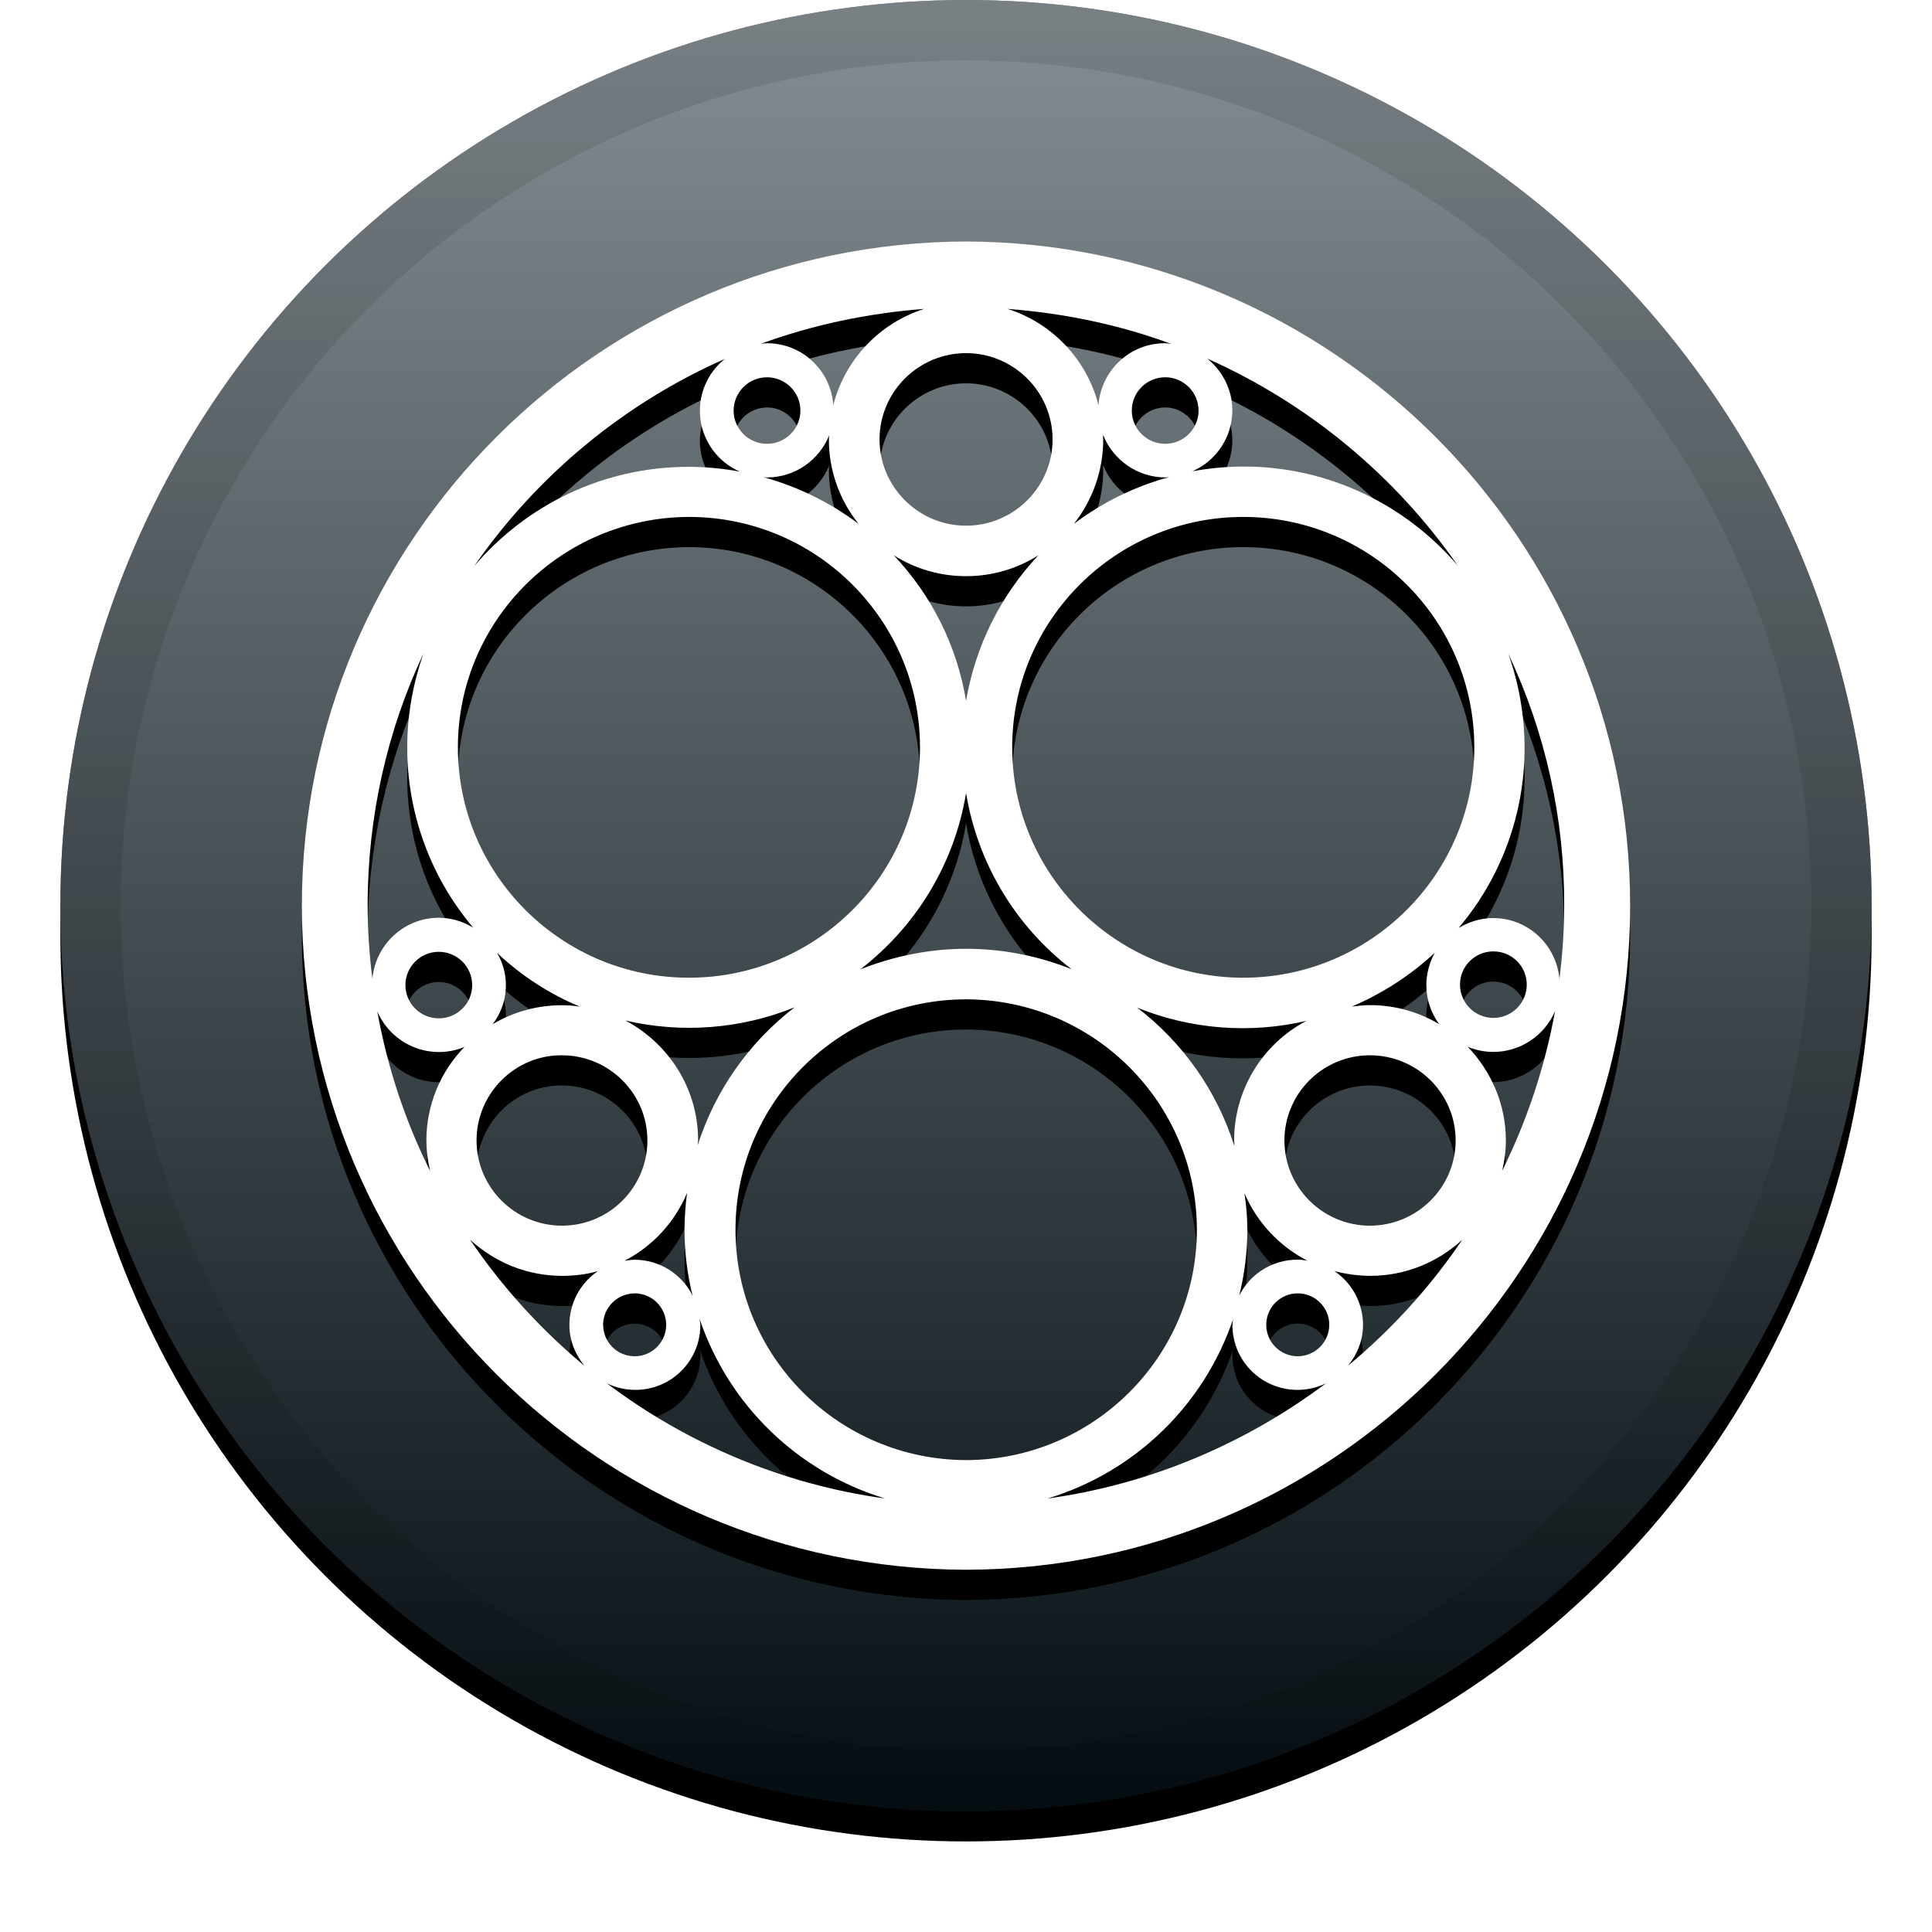 <svg height="32" viewBox="0 0 32 32" width="32" xmlns="http://www.w3.org/2000/svg" xmlns:xlink="http://www.w3.org/1999/xlink"><defs><linearGradient id="a" x1="50%" x2="50%" y1="0%" y2="100%"><stop offset="0" stop-color="#fff" stop-opacity=".5"/><stop offset="1" stop-opacity=".5"/></linearGradient><circle id="b" cx="16" cy="15" r="15"/><filter id="c" height="111.7%" width="111.7%" x="-5.8%" y="-4.2%"><feOffset dy=".5" in="SourceAlpha" result="shadowOffsetOuter1"/><feGaussianBlur in="shadowOffsetOuter1" result="shadowBlurOuter1" stdDeviation=".5"/><feComposite in="shadowBlurOuter1" in2="SourceAlpha" operator="out" result="shadowBlurOuter1"/><feColorMatrix in="shadowBlurOuter1" values="0 0 0 0 0   0 0 0 0 0   0 0 0 0 0  0 0 0 0.199 0"/></filter><path id="d" d="m16 26c-6.068-.018-11-4.943-11-11 0-6.057 4.932-10.982 11-11 6.068.018 11 4.943 11 11 0 6.057-4.932 10.988-11 11zm9.755-9.249c-.17.394-.565.672-1.02.672-.146-0-.29-.029-.425-.085.389.406.632.951.632 1.551 0 .176-.024.339-.061.503.413-.836.708-1.724.875-2.641zm-1.02.109c.305 0 .553-.247.553-.551 0-.304-.247-.551-.553-.551s-.553.247-.553.551c.001.304.248.55.552.551zm.249-6.027c.176.498.267 1.022.268 1.551.001 1.093-.386 2.151-1.093 2.986.164-.097.358-.164.571-.164.577 0 1.051.442 1.099 1.012.049-.4.079-.8.079-1.211.007-1.442-.308-2.868-.923-4.173zm-.565 1.545c0-2.102-1.713-3.816-3.827-3.816-2.108 0-3.827 1.708-3.827 3.816 0 2.102 1.713 3.816 3.827 3.816 2.108 0 3.827-1.714 3.827-3.816zm-3.978 6.512c-0-.83.46-1.593 1.197-1.981-.934.217-1.912.141-2.8-.218.756.58 1.316 1.377 1.604 2.284.006-.036 0-.061 0-.085zm.219 1.478c-.001.367-.046.733-.134 1.09.181-.363.553-.593.96-.594.057-0.0.114.006.17.018-.468-.241-.838-.637-1.045-1.121.032.2.048.403.049.606zm2.029-.067c.784 0 1.421-.636 1.421-1.411 0-.781-.638-1.411-1.421-1.411s-1.415.636-1.415 1.411c0 .781.638 1.411 1.416 1.411zm.935-3.986c.002-.186.05-.37.14-.533-.403.373-.868.674-1.373.89.097-.012.194-.024.298-.024.404-.001.801.108 1.148.315-.138-.188-.213-.415-.212-.648zm-7.623-.6c.599-0 1.193.115 1.749.339-.934-.716-1.559-1.76-1.749-2.92-.194 1.187-.838 2.217-1.749 2.92.541-.212 1.13-.339 1.749-.339zm0-6.172c-.424.001-.839-.119-1.197-.345.631.667 1.048 1.506 1.197 2.411.153-.903.569-1.742 1.197-2.411-.358.226-.773.346-1.197.345zm2.272-2.265c-0.0.508-.171 1-.486 1.399.472-.357 1.008-.62 1.579-.775-.024 0-.043.006-.061.006-.468 0-.869-.291-1.033-.703-.005.024 0.0.048 0.0.073zm1.725-1.338c.249.206.413.509.413.854.001.438-.259.836-.662 1.012.279-.051.561-.077.844-.079 1.427 0 2.697.642 3.553 1.642-1.044-1.498-2.478-2.684-4.148-3.429zm-.699.309c-.305 0-.553.247-.553.551s.247.551.553.551.553-.247.553-.551c-.001-.304-.248-.55-.552-.552zm-2.611-1.133c.744.237 1.313.839 1.506 1.593.043-.569.516-1.024 1.099-1.024.037.001.073.005.109.012-.85-.315-1.767-.509-2.715-.581zm-2.12 2.162c0 .787.644 1.429 1.433 1.429s1.433-.642 1.433-1.429-.644-1.429-1.433-1.429-1.433.642-1.433 1.429zm-1.974-1.581c.036-.007.073-.011.109-.012.583 0 1.057.448 1.099 1.024.194-.754.763-1.356 1.506-1.593-.948.073-1.859.267-2.715.582zm1.136 1.581c-.001-.024.001-.049.006-.073-.164.412-.565.703-1.033.703-.024 0-.043-.006-.061-.006.571.157 1.107.42 1.579.775-.319-.397-.493-.891-.492-1.399zm-1.579-.478c0 .304.247.551.553.551s.553-.247.553-.551c0-.304-.247-.551-.553-.551-.305.001-.552.247-.553.551zm-4.294 2.574c.856-1.005 2.126-1.642 3.553-1.642.283.001.566.028.844.079-.354-.154-.601-.481-.652-.863-.051-.382.102-.762.403-1.003-1.676.739-3.116 1.938-4.148 3.428zm-.273 3.004c0 2.102 1.713 3.816 3.827 3.816 2.108 0 3.827-1.708 3.827-3.816 0-2.102-1.713-3.816-3.827-3.816-2.108.006-3.827 1.714-3.827 3.816zm3.978 6.512c0 .024-.006.055-.006.079.289-.906.849-1.703 1.604-2.284-.889.359-1.867.435-2.8.218.717.382 1.203 1.127 1.203 1.987zm-3.183-2.574c.001.234-.076.462-.219.648.347-.207.744-.315 1.148-.314.1-.001.199.007.298.024-.508-.212-.973-.514-1.373-.891.095.161.146.345.146.533zm-.486 2.574c0 .781.638 1.411 1.415 1.411.784 0 1.415-.636 1.415-1.411 0-.781-.638-1.411-1.415-1.411-.777-.006-1.415.63-1.415 1.411zm2.448 1.993c.055-.006.109-.018.17-.018.407.001.778.231.96.594-.088-.357-.133-.723-.134-1.09.002-.205.016-.409.043-.612-.202.486-.57.885-1.039 1.127zm-4.173-4.67c.049-.563.522-1.012 1.099-1.012.202.001.399.058.571.164-.707-.835-1.094-1.893-1.093-2.986 0-.545.097-1.06.267-1.551-.595 1.266-.923 2.683-.923 4.173.001.405.028.81.079 1.211zm1.1-.448c-.305 0-.553.247-.553.551 0 .304.247.551.553.551s.553-.247.553-.551c-.001-.304-.248-.55-.553-.551zm-.206 3.126c-0-.579.226-1.136.632-1.551-.135.057-.279.085-.425.085-.456 0-.85-.279-1.02-.672.17.932.462 1.817.875 2.641-.037-.164-.061-.327-.061-.503zm2.843 2.162c-.188.055-.389.079-.595.079-.589 0-1.124-.23-1.525-.6.53.782 1.168 1.486 1.895 2.09-.152-.188-.249-.418-.249-.678 0-.357.177-.69.473-.891zm.085.89c0 .288.234.521.522.521s.522-.233.522-.521c0-.288-.234-.521-.522-.521-.288.002-.521.234-.523.521zm4.671 2.877c-1.446-.438-2.591-1.546-3.073-2.974 0 .03.012.061.012.097.002.371-.189.717-.504.914-.315.197-.71.218-1.045.055 1.318.993 2.897 1.672 4.61 1.908zm5.163-4.452c0-2.102-1.713-3.81-3.821-3.816-2.108 0-3.821 1.708-3.821 3.816 0 2.108 1.713 3.81 3.821 3.816 2.108-.006 3.821-1.714 3.821-3.816zm2.138 2.544c-.334.163-.729.142-1.045-.055-.315-.197-.506-.543-.504-.914.001-.033.005-.065.012-.097-.483 1.428-1.627 2.536-3.073 2.974 1.707-.236 3.286-.915 4.61-1.908zm.055-.969c0-.288-.234-.521-.522-.521s-.522.233-.522.521c0 .288.234.521.522.521.288-.002.52-.234.522-.521zm2.205-1.411c-.401.369-.935.6-1.525.6-.201-.001-.401-.028-.595-.079.296.2.473.534.474.89 0 .26-.097.491-.249.678.727-.604 1.365-1.307 1.895-2.09z"/><filter id="e" height="115.9%" width="115.9%" x="-8%" y="-5.7%"><feOffset dy=".5" in="SourceAlpha" result="shadowOffsetOuter1"/><feGaussianBlur in="shadowOffsetOuter1" result="shadowBlurOuter1" stdDeviation=".5"/><feColorMatrix in="shadowBlurOuter1" values="0 0 0 0 0   0 0 0 0 0   0 0 0 0 0  0 0 0 0.204 0"/></filter></defs><g fill="none"><use fill="#000" filter="url(#c)" xlink:href="#b"/><use fill="#0b1c26" fill-rule="evenodd" xlink:href="#b"/><use fill="url(#a)" fill-rule="evenodd" xlink:href="#b"/><circle cx="16" cy="15" r="14.5" stroke="#000" stroke-opacity=".097"/><use fill="#000" filter="url(#e)" xlink:href="#d"/><use fill="#fff" fill-rule="evenodd" xlink:href="#d"/></g></svg>